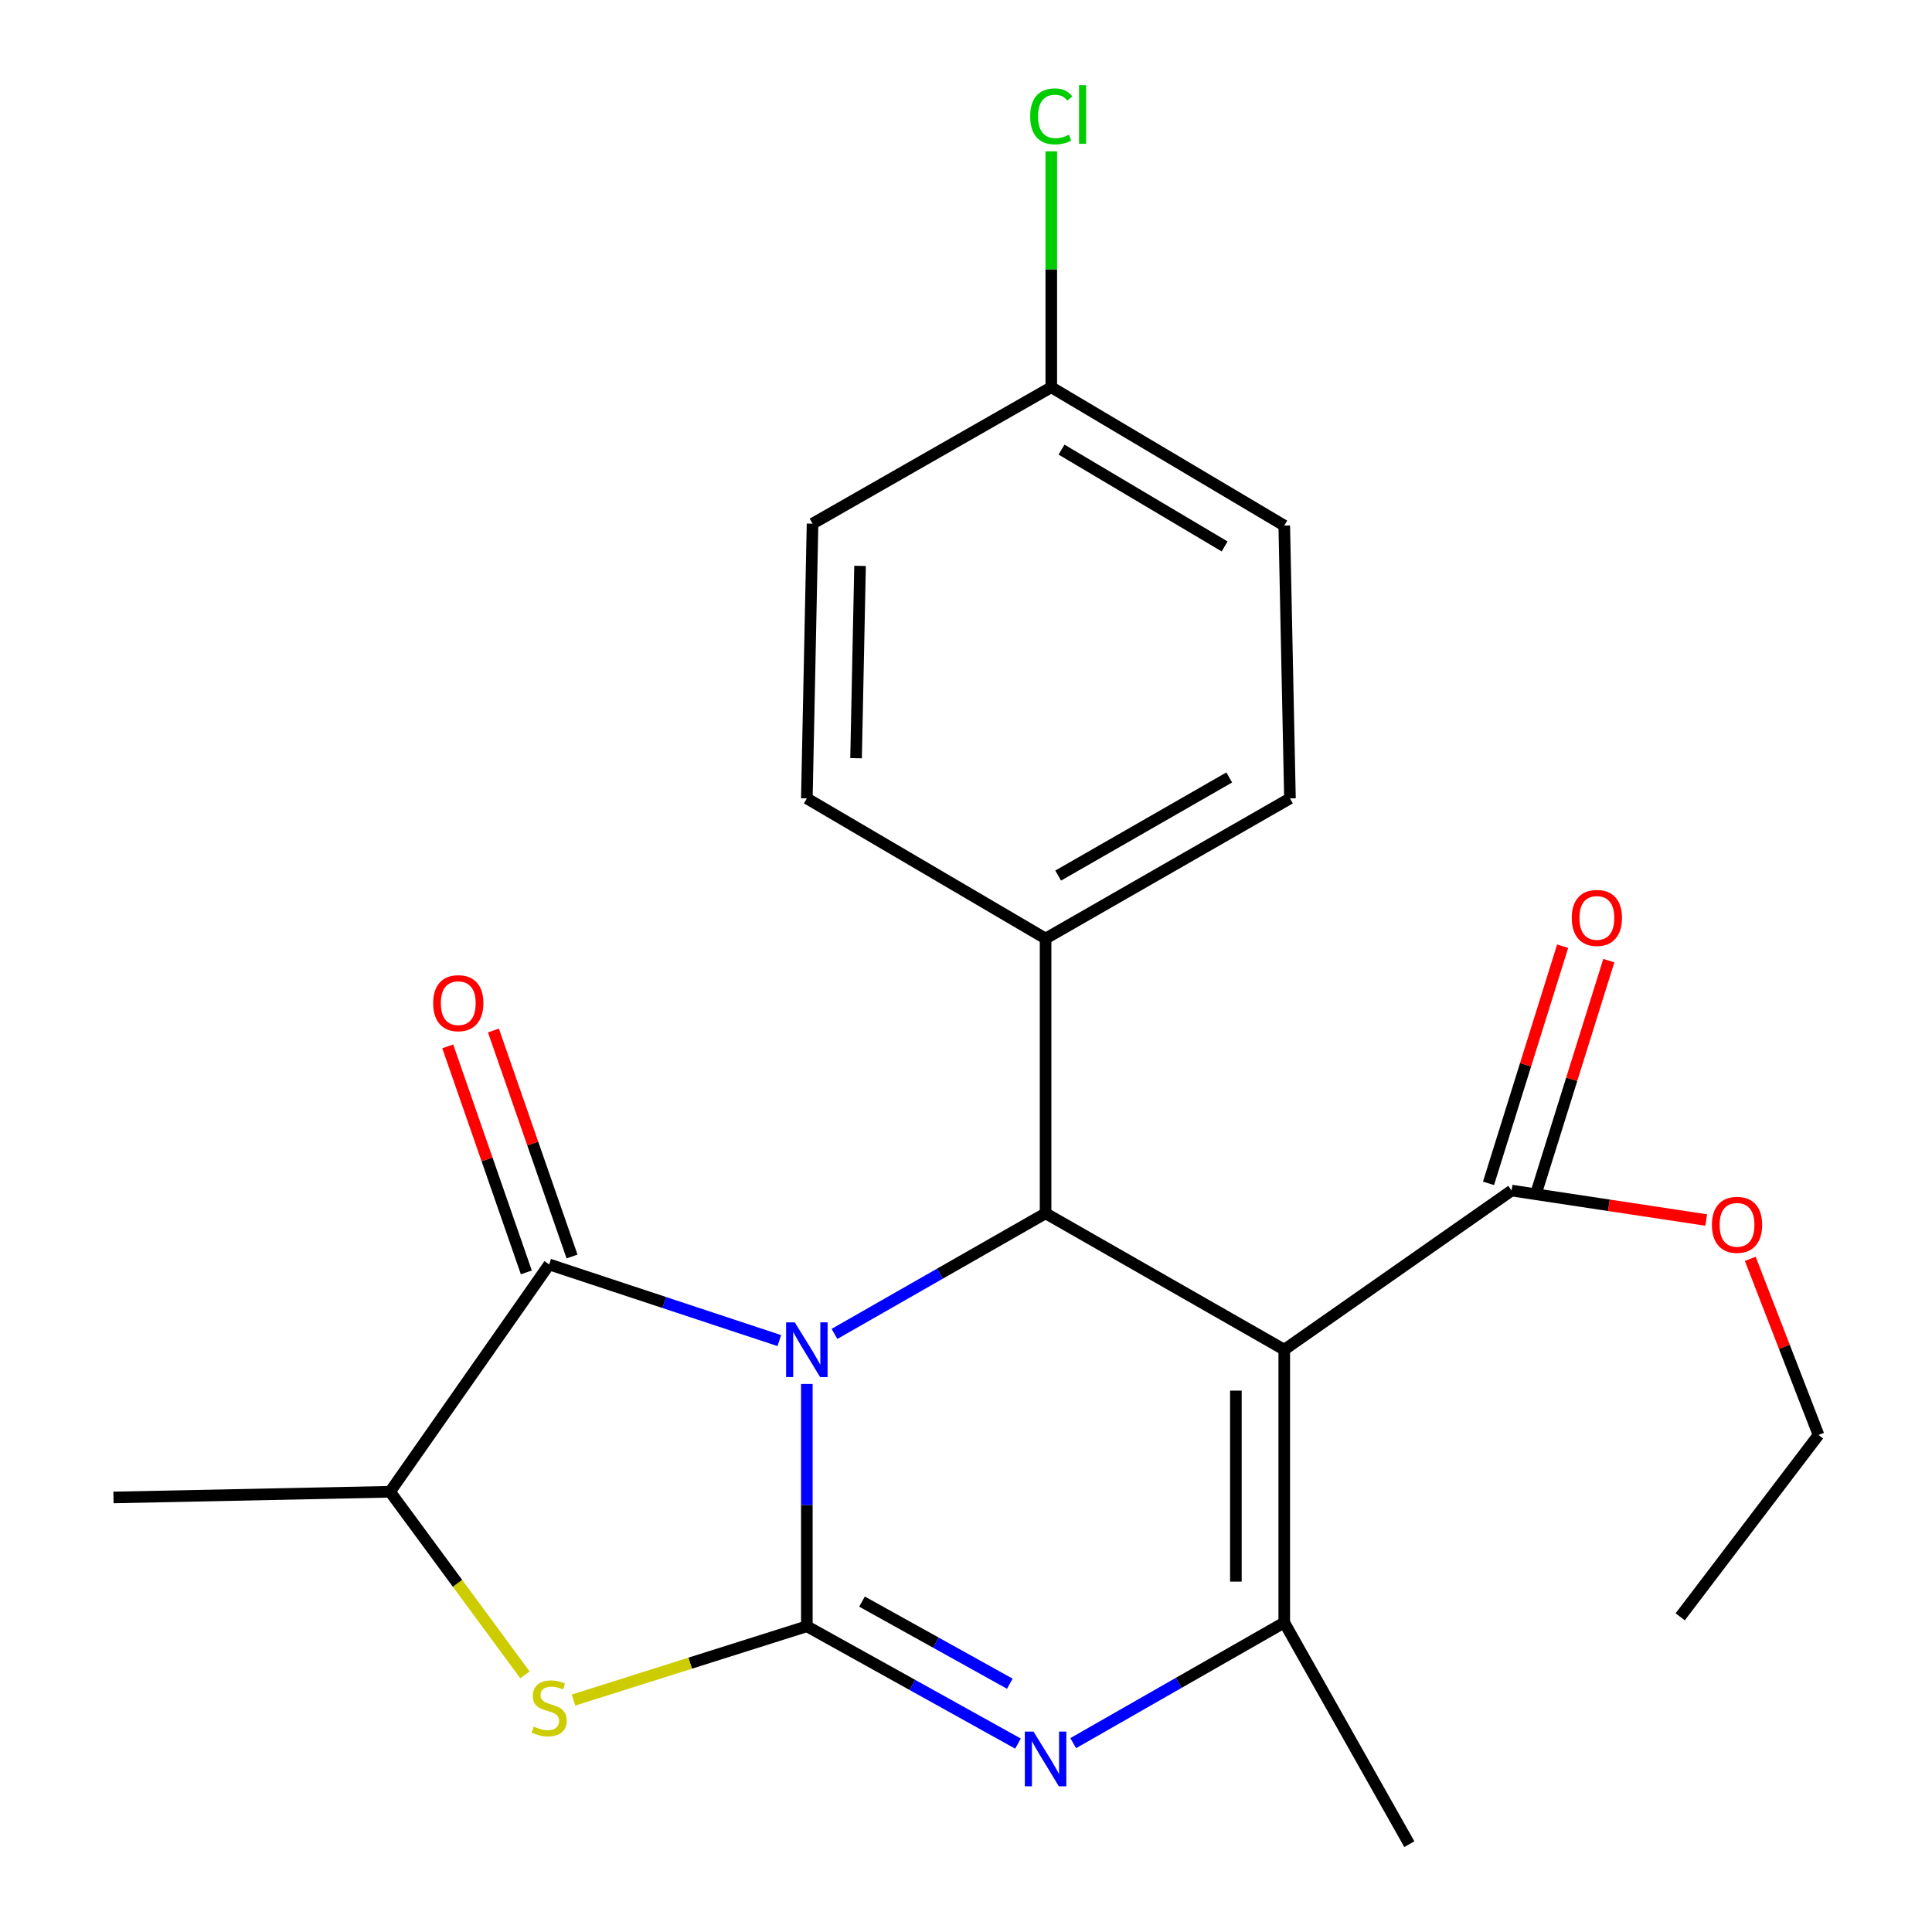 <?xml version='1.0' encoding='iso-8859-1'?>
<svg version='1.1' baseProfile='full'
              xmlns='http://www.w3.org/2000/svg'
                      xmlns:rdkit='http://www.rdkit.org/xml'
                      xmlns:xlink='http://www.w3.org/1999/xlink'
                  xml:space='preserve'
width='1000px' height='1000px' viewBox='0 0 1000 1000'>
<!-- END OF HEADER -->
<rect style='opacity:1.0;fill:#FFFFFF;stroke:none' width='1000' height='1000' x='0' y='0'> </rect>
<path class='bond-0' d='M 417.621,716.341 L 417.621,779.049' style='fill:none;fill-rule:evenodd;stroke:#0000FF;stroke-width:6px;stroke-linecap:butt;stroke-linejoin:miter;stroke-opacity:1' />
<path class='bond-0' d='M 417.621,779.049 L 417.621,841.757' style='fill:none;fill-rule:evenodd;stroke:#000000;stroke-width:6px;stroke-linecap:butt;stroke-linejoin:miter;stroke-opacity:1' />
<path class='bond-3' d='M 431.919,690.434 L 486.554,659.219' style='fill:none;fill-rule:evenodd;stroke:#0000FF;stroke-width:6px;stroke-linecap:butt;stroke-linejoin:miter;stroke-opacity:1' />
<path class='bond-3' d='M 486.554,659.219 L 541.19,628.005' style='fill:none;fill-rule:evenodd;stroke:#000000;stroke-width:6px;stroke-linecap:butt;stroke-linejoin:miter;stroke-opacity:1' />
<path class='bond-4' d='M 403.369,693.887 L 343.814,674.182' style='fill:none;fill-rule:evenodd;stroke:#0000FF;stroke-width:6px;stroke-linecap:butt;stroke-linejoin:miter;stroke-opacity:1' />
<path class='bond-4' d='M 343.814,674.182 L 284.259,654.477' style='fill:none;fill-rule:evenodd;stroke:#000000;stroke-width:6px;stroke-linecap:butt;stroke-linejoin:miter;stroke-opacity:1' />
<path class='bond-2' d='M 417.621,841.757 L 472.268,872.123' style='fill:none;fill-rule:evenodd;stroke:#000000;stroke-width:6px;stroke-linecap:butt;stroke-linejoin:miter;stroke-opacity:1' />
<path class='bond-2' d='M 472.268,872.123 L 526.916,902.489' style='fill:none;fill-rule:evenodd;stroke:#0000FF;stroke-width:6px;stroke-linecap:butt;stroke-linejoin:miter;stroke-opacity:1' />
<path class='bond-2' d='M 446.177,828.98 L 484.43,850.236' style='fill:none;fill-rule:evenodd;stroke:#000000;stroke-width:6px;stroke-linecap:butt;stroke-linejoin:miter;stroke-opacity:1' />
<path class='bond-2' d='M 484.43,850.236 L 522.683,871.492' style='fill:none;fill-rule:evenodd;stroke:#0000FF;stroke-width:6px;stroke-linecap:butt;stroke-linejoin:miter;stroke-opacity:1' />
<path class='bond-6' d='M 417.621,841.757 L 357.228,860.857' style='fill:none;fill-rule:evenodd;stroke:#000000;stroke-width:6px;stroke-linecap:butt;stroke-linejoin:miter;stroke-opacity:1' />
<path class='bond-6' d='M 357.228,860.857 L 296.835,879.957' style='fill:none;fill-rule:evenodd;stroke:#CCCC00;stroke-width:6px;stroke-linecap:butt;stroke-linejoin:miter;stroke-opacity:1' />
<path class='bond-1' d='M 664.731,698.602 L 541.19,628.005' style='fill:none;fill-rule:evenodd;stroke:#000000;stroke-width:6px;stroke-linecap:butt;stroke-linejoin:miter;stroke-opacity:1' />
<path class='bond-5' d='M 664.731,698.602 L 664.731,839.824' style='fill:none;fill-rule:evenodd;stroke:#000000;stroke-width:6px;stroke-linecap:butt;stroke-linejoin:miter;stroke-opacity:1' />
<path class='bond-5' d='M 639.691,719.785 L 639.691,818.64' style='fill:none;fill-rule:evenodd;stroke:#000000;stroke-width:6px;stroke-linecap:butt;stroke-linejoin:miter;stroke-opacity:1' />
<path class='bond-8' d='M 664.731,698.602 L 782.402,616.237' style='fill:none;fill-rule:evenodd;stroke:#000000;stroke-width:6px;stroke-linecap:butt;stroke-linejoin:miter;stroke-opacity:1' />
<path class='bond-24' d='M 555.487,902.251 L 610.109,871.037' style='fill:none;fill-rule:evenodd;stroke:#0000FF;stroke-width:6px;stroke-linecap:butt;stroke-linejoin:miter;stroke-opacity:1' />
<path class='bond-24' d='M 610.109,871.037 L 664.731,839.824' style='fill:none;fill-rule:evenodd;stroke:#000000;stroke-width:6px;stroke-linecap:butt;stroke-linejoin:miter;stroke-opacity:1' />
<path class='bond-9' d='M 541.19,628.005 L 541.19,485.796' style='fill:none;fill-rule:evenodd;stroke:#000000;stroke-width:6px;stroke-linecap:butt;stroke-linejoin:miter;stroke-opacity:1' />
<path class='bond-7' d='M 284.259,654.477 L 201.893,772.134' style='fill:none;fill-rule:evenodd;stroke:#000000;stroke-width:6px;stroke-linecap:butt;stroke-linejoin:miter;stroke-opacity:1' />
<path class='bond-10' d='M 296.084,650.365 L 275.743,591.874' style='fill:none;fill-rule:evenodd;stroke:#000000;stroke-width:6px;stroke-linecap:butt;stroke-linejoin:miter;stroke-opacity:1' />
<path class='bond-10' d='M 275.743,591.874 L 255.402,533.383' style='fill:none;fill-rule:evenodd;stroke:#FF0000;stroke-width:6px;stroke-linecap:butt;stroke-linejoin:miter;stroke-opacity:1' />
<path class='bond-10' d='M 272.434,658.59 L 252.093,600.099' style='fill:none;fill-rule:evenodd;stroke:#000000;stroke-width:6px;stroke-linecap:butt;stroke-linejoin:miter;stroke-opacity:1' />
<path class='bond-10' d='M 252.093,600.099 L 231.752,541.608' style='fill:none;fill-rule:evenodd;stroke:#FF0000;stroke-width:6px;stroke-linecap:butt;stroke-linejoin:miter;stroke-opacity:1' />
<path class='bond-15' d='M 664.731,839.824 L 729.471,954.545' style='fill:none;fill-rule:evenodd;stroke:#000000;stroke-width:6px;stroke-linecap:butt;stroke-linejoin:miter;stroke-opacity:1' />
<path class='bond-23' d='M 271.707,866.897 L 236.8,819.516' style='fill:none;fill-rule:evenodd;stroke:#CCCC00;stroke-width:6px;stroke-linecap:butt;stroke-linejoin:miter;stroke-opacity:1' />
<path class='bond-23' d='M 236.8,819.516 L 201.893,772.134' style='fill:none;fill-rule:evenodd;stroke:#000000;stroke-width:6px;stroke-linecap:butt;stroke-linejoin:miter;stroke-opacity:1' />
<path class='bond-20' d='M 201.893,772.134 L 58.738,775.083' style='fill:none;fill-rule:evenodd;stroke:#000000;stroke-width:6px;stroke-linecap:butt;stroke-linejoin:miter;stroke-opacity:1' />
<path class='bond-11' d='M 794.351,619.972 L 813.536,558.597' style='fill:none;fill-rule:evenodd;stroke:#000000;stroke-width:6px;stroke-linecap:butt;stroke-linejoin:miter;stroke-opacity:1' />
<path class='bond-11' d='M 813.536,558.597 L 832.72,497.223' style='fill:none;fill-rule:evenodd;stroke:#FF0000;stroke-width:6px;stroke-linecap:butt;stroke-linejoin:miter;stroke-opacity:1' />
<path class='bond-11' d='M 770.452,612.502 L 789.637,551.127' style='fill:none;fill-rule:evenodd;stroke:#000000;stroke-width:6px;stroke-linecap:butt;stroke-linejoin:miter;stroke-opacity:1' />
<path class='bond-11' d='M 789.637,551.127 L 808.821,489.752' style='fill:none;fill-rule:evenodd;stroke:#FF0000;stroke-width:6px;stroke-linecap:butt;stroke-linejoin:miter;stroke-opacity:1' />
<path class='bond-14' d='M 782.402,616.237 L 832.768,623.857' style='fill:none;fill-rule:evenodd;stroke:#000000;stroke-width:6px;stroke-linecap:butt;stroke-linejoin:miter;stroke-opacity:1' />
<path class='bond-14' d='M 832.768,623.857 L 883.134,631.476' style='fill:none;fill-rule:evenodd;stroke:#FF0000;stroke-width:6px;stroke-linecap:butt;stroke-linejoin:miter;stroke-opacity:1' />
<path class='bond-12' d='M 541.19,485.796 L 667.68,413.251' style='fill:none;fill-rule:evenodd;stroke:#000000;stroke-width:6px;stroke-linecap:butt;stroke-linejoin:miter;stroke-opacity:1' />
<path class='bond-12' d='M 547.706,453.194 L 636.249,402.412' style='fill:none;fill-rule:evenodd;stroke:#000000;stroke-width:6px;stroke-linecap:butt;stroke-linejoin:miter;stroke-opacity:1' />
<path class='bond-13' d='M 541.19,485.796 L 417.621,413.251' style='fill:none;fill-rule:evenodd;stroke:#000000;stroke-width:6px;stroke-linecap:butt;stroke-linejoin:miter;stroke-opacity:1' />
<path class='bond-17' d='M 667.68,413.251 L 664.731,272.044' style='fill:none;fill-rule:evenodd;stroke:#000000;stroke-width:6px;stroke-linecap:butt;stroke-linejoin:miter;stroke-opacity:1' />
<path class='bond-18' d='M 417.621,413.251 L 420.57,271.056' style='fill:none;fill-rule:evenodd;stroke:#000000;stroke-width:6px;stroke-linecap:butt;stroke-linejoin:miter;stroke-opacity:1' />
<path class='bond-18' d='M 443.097,392.441 L 445.161,292.905' style='fill:none;fill-rule:evenodd;stroke:#000000;stroke-width:6px;stroke-linecap:butt;stroke-linejoin:miter;stroke-opacity:1' />
<path class='bond-21' d='M 905.935,651.568 L 923.599,697.147' style='fill:none;fill-rule:evenodd;stroke:#FF0000;stroke-width:6px;stroke-linecap:butt;stroke-linejoin:miter;stroke-opacity:1' />
<path class='bond-21' d='M 923.599,697.147 L 941.262,742.727' style='fill:none;fill-rule:evenodd;stroke:#000000;stroke-width:6px;stroke-linecap:butt;stroke-linejoin:miter;stroke-opacity:1' />
<path class='bond-16' d='M 544.139,200.445 L 420.57,271.056' style='fill:none;fill-rule:evenodd;stroke:#000000;stroke-width:6px;stroke-linecap:butt;stroke-linejoin:miter;stroke-opacity:1' />
<path class='bond-19' d='M 544.139,200.445 L 544.139,139.383' style='fill:none;fill-rule:evenodd;stroke:#000000;stroke-width:6px;stroke-linecap:butt;stroke-linejoin:miter;stroke-opacity:1' />
<path class='bond-19' d='M 544.139,139.383 L 544.139,78.321' style='fill:none;fill-rule:evenodd;stroke:#00CC00;stroke-width:6px;stroke-linecap:butt;stroke-linejoin:miter;stroke-opacity:1' />
<path class='bond-25' d='M 544.139,200.445 L 664.731,272.044' style='fill:none;fill-rule:evenodd;stroke:#000000;stroke-width:6px;stroke-linecap:butt;stroke-linejoin:miter;stroke-opacity:1' />
<path class='bond-25' d='M 549.444,232.715 L 633.859,282.834' style='fill:none;fill-rule:evenodd;stroke:#000000;stroke-width:6px;stroke-linecap:butt;stroke-linejoin:miter;stroke-opacity:1' />
<path class='bond-22' d='M 941.262,742.727 L 869.664,836.861' style='fill:none;fill-rule:evenodd;stroke:#000000;stroke-width:6px;stroke-linecap:butt;stroke-linejoin:miter;stroke-opacity:1' />
<path  class='atom-0' d='M 411.361 684.442
L 420.641 699.442
Q 421.561 700.922, 423.041 703.602
Q 424.521 706.282, 424.601 706.442
L 424.601 684.442
L 428.361 684.442
L 428.361 712.762
L 424.481 712.762
L 414.521 696.362
Q 413.361 694.442, 412.121 692.242
Q 410.921 690.042, 410.561 689.362
L 410.561 712.762
L 406.881 712.762
L 406.881 684.442
L 411.361 684.442
' fill='#0000FF'/>
<path  class='atom-3' d='M 534.93 896.261
L 544.21 911.261
Q 545.13 912.741, 546.61 915.421
Q 548.09 918.101, 548.17 918.261
L 548.17 896.261
L 551.93 896.261
L 551.93 924.581
L 548.05 924.581
L 538.09 908.181
Q 536.93 906.261, 535.69 904.061
Q 534.49 901.861, 534.13 901.181
L 534.13 924.581
L 530.45 924.581
L 530.45 896.261
L 534.93 896.261
' fill='#0000FF'/>
<path  class='atom-7' d='M 276.259 893.655
Q 276.579 893.775, 277.899 894.335
Q 279.219 894.895, 280.659 895.255
Q 282.139 895.575, 283.579 895.575
Q 286.259 895.575, 287.819 894.295
Q 289.379 892.975, 289.379 890.695
Q 289.379 889.135, 288.579 888.175
Q 287.819 887.215, 286.619 886.695
Q 285.419 886.175, 283.419 885.575
Q 280.899 884.815, 279.379 884.095
Q 277.899 883.375, 276.819 881.855
Q 275.779 880.335, 275.779 877.775
Q 275.779 874.215, 278.179 872.015
Q 280.619 869.815, 285.419 869.815
Q 288.699 869.815, 292.419 871.375
L 291.499 874.455
Q 288.099 873.055, 285.539 873.055
Q 282.779 873.055, 281.259 874.215
Q 279.739 875.335, 279.779 877.295
Q 279.779 878.815, 280.539 879.735
Q 281.339 880.655, 282.459 881.175
Q 283.619 881.695, 285.539 882.295
Q 288.099 883.095, 289.619 883.895
Q 291.139 884.695, 292.219 886.335
Q 293.339 887.935, 293.339 890.695
Q 293.339 894.615, 290.699 896.735
Q 288.099 898.815, 283.739 898.815
Q 281.219 898.815, 279.299 898.255
Q 277.419 897.735, 275.179 896.815
L 276.259 893.655
' fill='#CCCC00'/>
<path  class='atom-11' d='M 224.199 519.234
Q 224.199 512.434, 227.559 508.634
Q 230.919 504.834, 237.199 504.834
Q 243.479 504.834, 246.839 508.634
Q 250.199 512.434, 250.199 519.234
Q 250.199 526.114, 246.799 530.034
Q 243.399 533.914, 237.199 533.914
Q 230.959 533.914, 227.559 530.034
Q 224.199 526.154, 224.199 519.234
M 237.199 530.714
Q 241.519 530.714, 243.839 527.834
Q 246.199 524.914, 246.199 519.234
Q 246.199 513.674, 243.839 510.874
Q 241.519 508.034, 237.199 508.034
Q 232.879 508.034, 230.519 510.834
Q 228.199 513.634, 228.199 519.234
Q 228.199 524.954, 230.519 527.834
Q 232.879 530.714, 237.199 530.714
' fill='#FF0000'/>
<path  class='atom-12' d='M 813.54 475.109
Q 813.54 468.309, 816.9 464.509
Q 820.26 460.709, 826.54 460.709
Q 832.82 460.709, 836.18 464.509
Q 839.54 468.309, 839.54 475.109
Q 839.54 481.989, 836.14 485.909
Q 832.74 489.789, 826.54 489.789
Q 820.3 489.789, 816.9 485.909
Q 813.54 482.029, 813.54 475.109
M 826.54 486.589
Q 830.86 486.589, 833.18 483.709
Q 835.54 480.789, 835.54 475.109
Q 835.54 469.549, 833.18 466.749
Q 830.86 463.909, 826.54 463.909
Q 822.22 463.909, 819.86 466.709
Q 817.54 469.509, 817.54 475.109
Q 817.54 480.829, 819.86 483.709
Q 822.22 486.589, 826.54 486.589
' fill='#FF0000'/>
<path  class='atom-15' d='M 886.085 633.969
Q 886.085 627.169, 889.445 623.369
Q 892.805 619.569, 899.085 619.569
Q 905.365 619.569, 908.725 623.369
Q 912.085 627.169, 912.085 633.969
Q 912.085 640.849, 908.685 644.769
Q 905.285 648.649, 899.085 648.649
Q 892.845 648.649, 889.445 644.769
Q 886.085 640.889, 886.085 633.969
M 899.085 645.449
Q 903.405 645.449, 905.725 642.569
Q 908.085 639.649, 908.085 633.969
Q 908.085 628.409, 905.725 625.609
Q 903.405 622.769, 899.085 622.769
Q 894.765 622.769, 892.405 625.569
Q 890.085 628.369, 890.085 633.969
Q 890.085 639.689, 892.405 642.569
Q 894.765 645.449, 899.085 645.449
' fill='#FF0000'/>
<path  class='atom-20' d='M 533.219 60.231
Q 533.219 53.191, 536.499 49.511
Q 539.819 45.791, 546.099 45.791
Q 551.939 45.791, 555.059 49.911
L 552.419 52.071
Q 550.139 49.071, 546.099 49.071
Q 541.819 49.071, 539.539 51.951
Q 537.299 54.791, 537.299 60.231
Q 537.299 65.831, 539.619 68.711
Q 541.979 71.591, 546.539 71.591
Q 549.659 71.591, 553.299 69.711
L 554.419 72.711
Q 552.939 73.671, 550.699 74.231
Q 548.459 74.791, 545.979 74.791
Q 539.819 74.791, 536.499 71.031
Q 533.219 67.271, 533.219 60.231
' fill='#00CC00'/>
<path  class='atom-20' d='M 558.499 44.071
L 562.179 44.071
L 562.179 74.431
L 558.499 74.431
L 558.499 44.071
' fill='#00CC00'/>
</svg>
